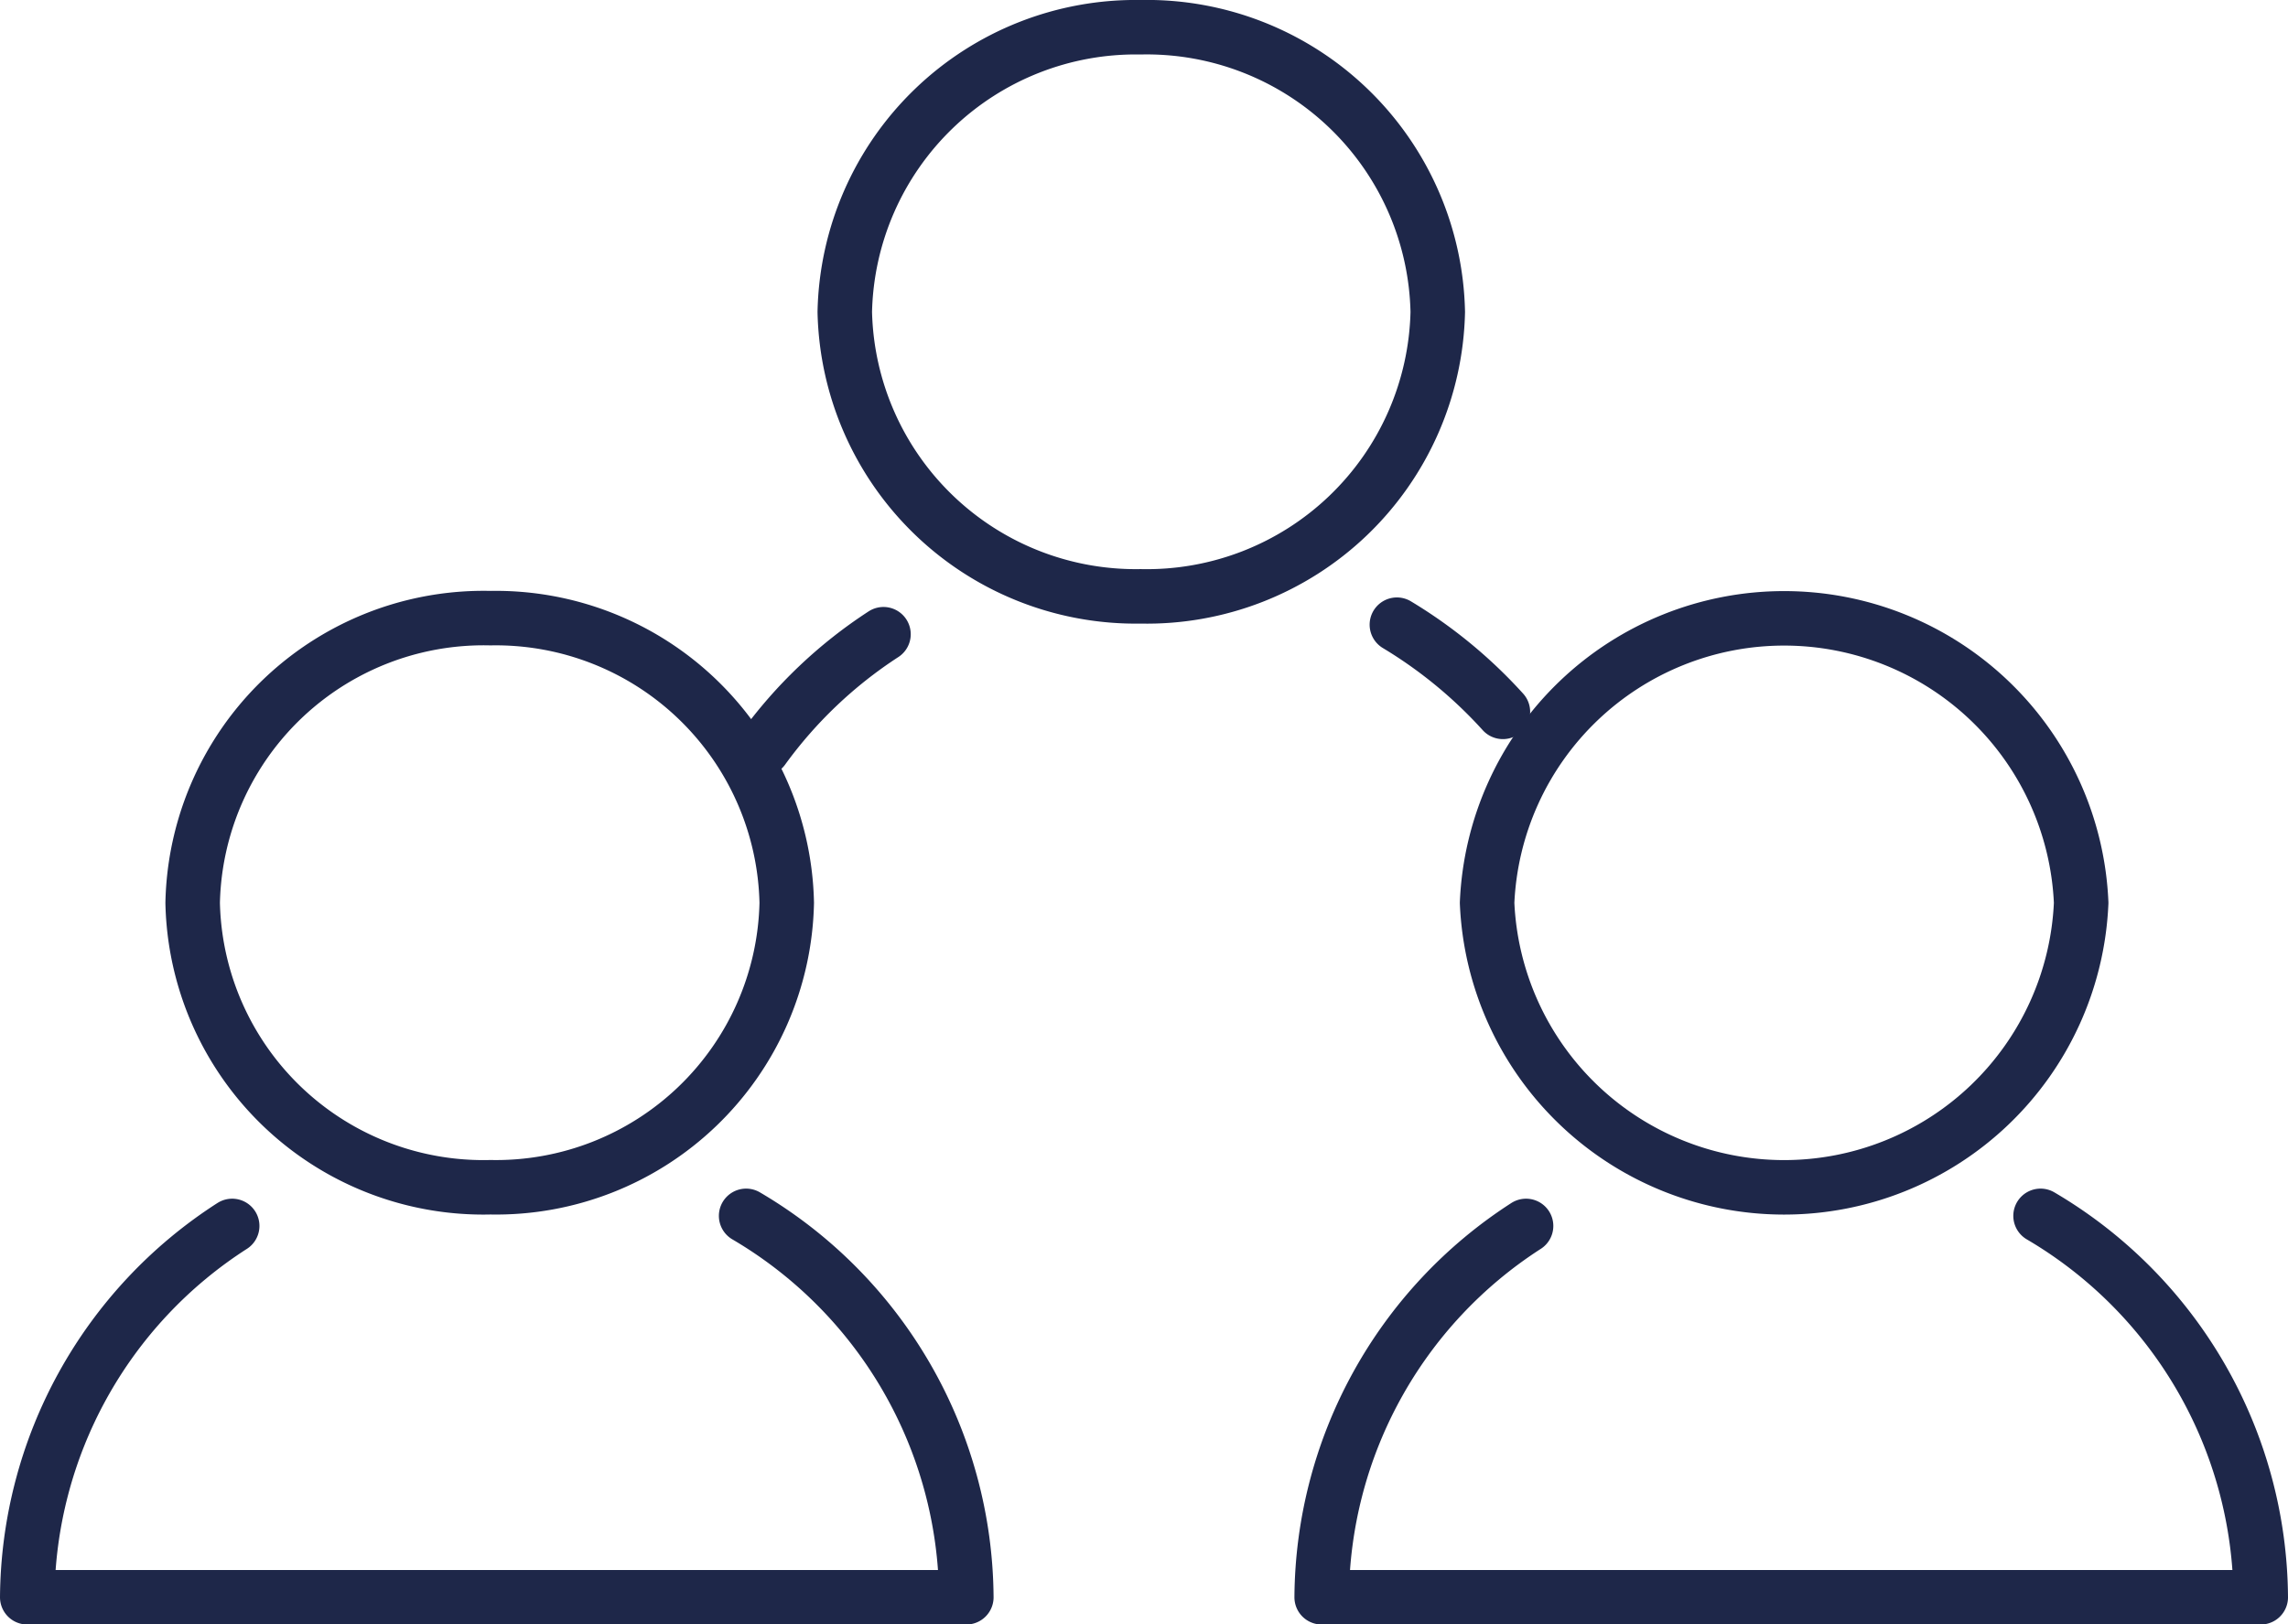 <svg xmlns="http://www.w3.org/2000/svg" xmlns:xlink="http://www.w3.org/1999/xlink" viewBox="0 0 83.96 59.62"><defs><style>.cls-1,.cls-3{fill:none;}.cls-2{clip-path:url(#clip-path);}.cls-3{stroke:#1e2749;stroke-linecap:round;stroke-linejoin:round;stroke-width:2px;}</style><clipPath id="clip-path"><rect class="cls-1" width="83.96" height="59.62"></rect></clipPath></defs><g id="Layer_2" data-name="Layer 2"><g id="Layer_1-2" data-name="Layer 1"><g class="cls-2"><path class="cls-3" d="M28.87,33.14A10.67,10.67,0,0,1,18,43.58,10.67,10.67,0,0,1,7.07,33.14,10.68,10.68,0,0,1,18,22.69,10.68,10.68,0,0,1,28.87,33.14ZM27.38,44.63a16.36,16.36,0,0,1,8.08,14H1A16.34,16.34,0,0,1,8.52,45"></path><path class="cls-3" d="M76.37,33.14a10.91,10.91,0,0,1-21.8,0,10.91,10.91,0,0,1,21.8,0ZM74.88,44.63a16.36,16.36,0,0,1,8.08,14H48.5A16.34,16.34,0,0,1,56,45"></path><path class="cls-3" d="M28,27.48a16.69,16.69,0,0,1,4.42-4.2M52.76,11.45a10.68,10.68,0,0,1-10.9,10.44A10.68,10.68,0,0,1,31,11.45,10.68,10.68,0,0,1,41.86,1,10.68,10.68,0,0,1,52.76,11.45Zm-1.5,11.48a17.21,17.21,0,0,1,3.89,3.2"></path></g></g></g></svg>